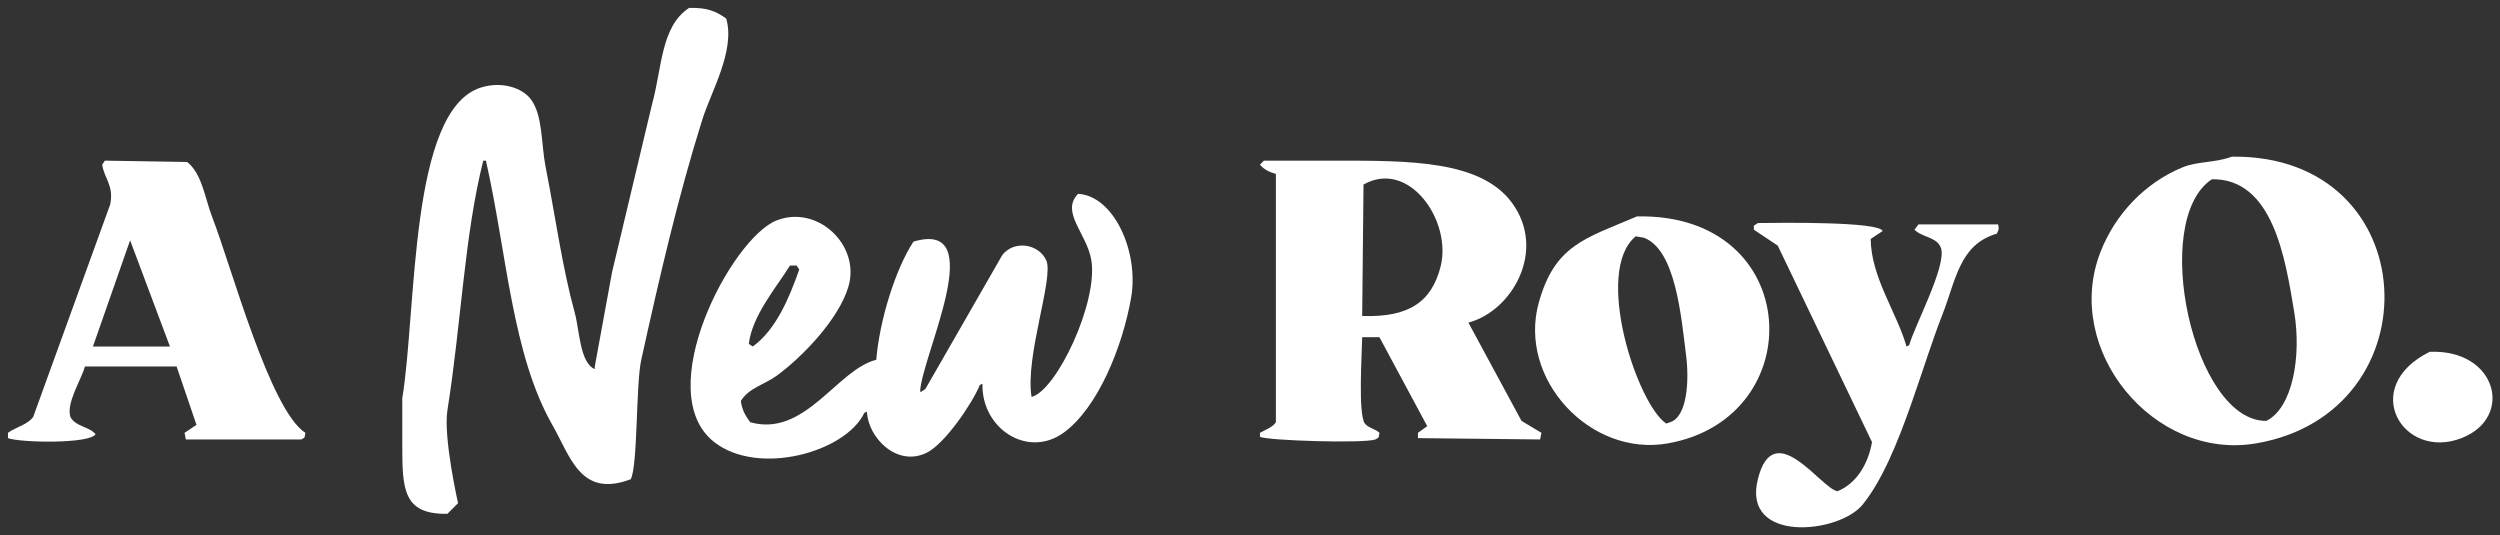 <svg xmlns="http://www.w3.org/2000/svg" width="1883" height="403" viewBox="0 0 1883 403">
  <rect x="0" y="0" width="1883" height="403" fill="#333333" stroke="none"/>
  <defs>
    <style>
      .cls-1 {
        fill: #fff;
        fill-rule: evenodd;
      }
    </style>
  </defs>
  <path class="cls-1" d="M519,6c13.989-.446,20.475,2.617,28,8,6.963,23.956-11.453,55.149-18,76-18.4,58.6-32.3,118.906-46,181-4.171,18.9-2.5,80.527-8,90-37.756,14.2-45.192-16.775-59-41-30.449-53.419-34.248-129.532-50-199h-2c-14.234,56.459-16.546,122.094-27,188-3.234,20.386,8.014,69.977,8,70l-8,8c-33.492.575-34-18.658-34-52V300c11-67.5,5.28-216.726,59-234,15.178-4.88,31.18-.328,38,9,8.975,12.276,7.488,33.237,11,51,7.3,36.9,12.539,75.665,22,110,3.448,12.514,3.765,37.468,15,42v-2l13-71L491,79C498.664,51.582,497.615,19.955,519,6ZM1681,118c146.23-1.864,153.82,193.2,18,216-76.97,12.921-145.5-70.558-117-144,11.2-28.848,33.68-52.352,62-64C1655.21,121.388,1668.44,122.749,1681,118ZM1026,254c-0.25,13.058-3.13,57.907,2,65,2.72,3.343,7.91,4.063,11,7-0.86,4.526.12,2.975-3,5-8.68,3.137-81.665.88-87-2v-3c3.842-2.232,9.61-4.075,12-8V131c-5.072-1.41-9.093-3.394-12-7l3-3h53c56.32,0,110.46-.41,134,32,25.98,35.774-.04,81.25-33,90q19.995,37,40,74l15,9c-0.33,1.666-.67,3.334-1,5l-92-1v-4c2.33-1.666,4.67-3.334,7-5q-18-33.5-36-67h-13ZM79,121l62,1c11.381,9.21,13.222,27.129,19,42,14.343,36.913,43.225,144.766,70,162-0.859,4.526.116,2.975-3,5H140q-0.5-2.5-1-5l9-6q-7.5-22-15-44H64c-2.925,10.317-14.214,27.5-11,38,3.981,7.507,13.709,6.975,19,13-4.091,7.382-56.4,6.543-66,3v-4c5.923-4.369,14.7-6,19-12L83,154c3-14.235-4.718-19.938-6-30Zm1587,14c-46.99,31.031-13.93,182.574,41,182,19.79-9.7,26.56-48.582,21-82C1721.37,195.168,1712.14,134.31,1666,135ZM1026,238c35.23,1.22,52.23-10.646,59-37,8.9-34.613-23.79-81.418-58-62Q1026.505,188.5,1026,238ZM812,146c26.887,1.392,45.94,43.544,40,78-6.382,37.02-25.174,83.444-51,102-27.066,19.447-61.9-3.227-61-37l-2,1c-5.827,14.152-26.435,44.327-40,51-22.46,11.048-44.327-11.438-45-31l-2,1c-14.038,29.545-79.707,47.968-113,22-48.243-37.629,12.938-153.733,47-167,30.876-12.026,63.314,18.775,54,50-7.335,24.591-34.853,53.052-54,67-9.207,6.708-20.916,9.108-27,19,1.018,7.365,3.674,11.246,7,16,41.4,11.728,65.46-39.716,95-47,2.454-29.587,14.313-68.031,28-89,58-17.277,6.316,85.686,5,113h1l3-2,58-101c8.811-11.154,27.183-8.541,33,4,6.128,12.6-16.18,72.831-11,103,18.977-5.071,50.2-71.429,45-103C818.679,175.847,798.547,159.878,812,146Zm421,17c125.72-2.607,131.45,152.042,23,171-58.24,10.182-112.92-48.552-97-106C1171.08,184.388,1194.14,179.591,1233,163Zm91,5c16.45-.246,91.28-1.23,94,6l-9,6c0.36,29.031,19.55,55.073,27,81,0.67-.333,1.33-0.667,2-1,3.8-14.137,28.21-59.542,24-73-2.66-8.523-14.55-8.215-20-14l3-4h60c0.74,3.706.47,3.89-1,7-28.22,8.158-30.82,35.138-41,61-7.55,19.18-15.04,43.363-23.43,67.177C1429.32,333.262,1417.72,361.8,1403,380c-17.97,22.217-91.03,29.384-79-19,11.99-48.225,47.81,7.243,60,9,14.23-5.775,23.09-20.378,26-37q-35.49-73.992-71-148l-18-12v-3Zm-92,10c-32.05,26.6,1.37,126.74,23,141l3-1c12.86-4.161,14.35-31.3,12-50-3.69-29.345-7.87-80.252-32-89ZM98,181L70,261h58Zm497,19c-10.112,16.35-28.465,37.6-31,59l3,2c17.358-12.661,27.2-35.889,35-58l-2-3h-5Zm1235,65c50.69-2.189,63.83,49.553,24,65C1809.73,347.166,1776.67,291.511,1830,265Z"/>
</svg>
